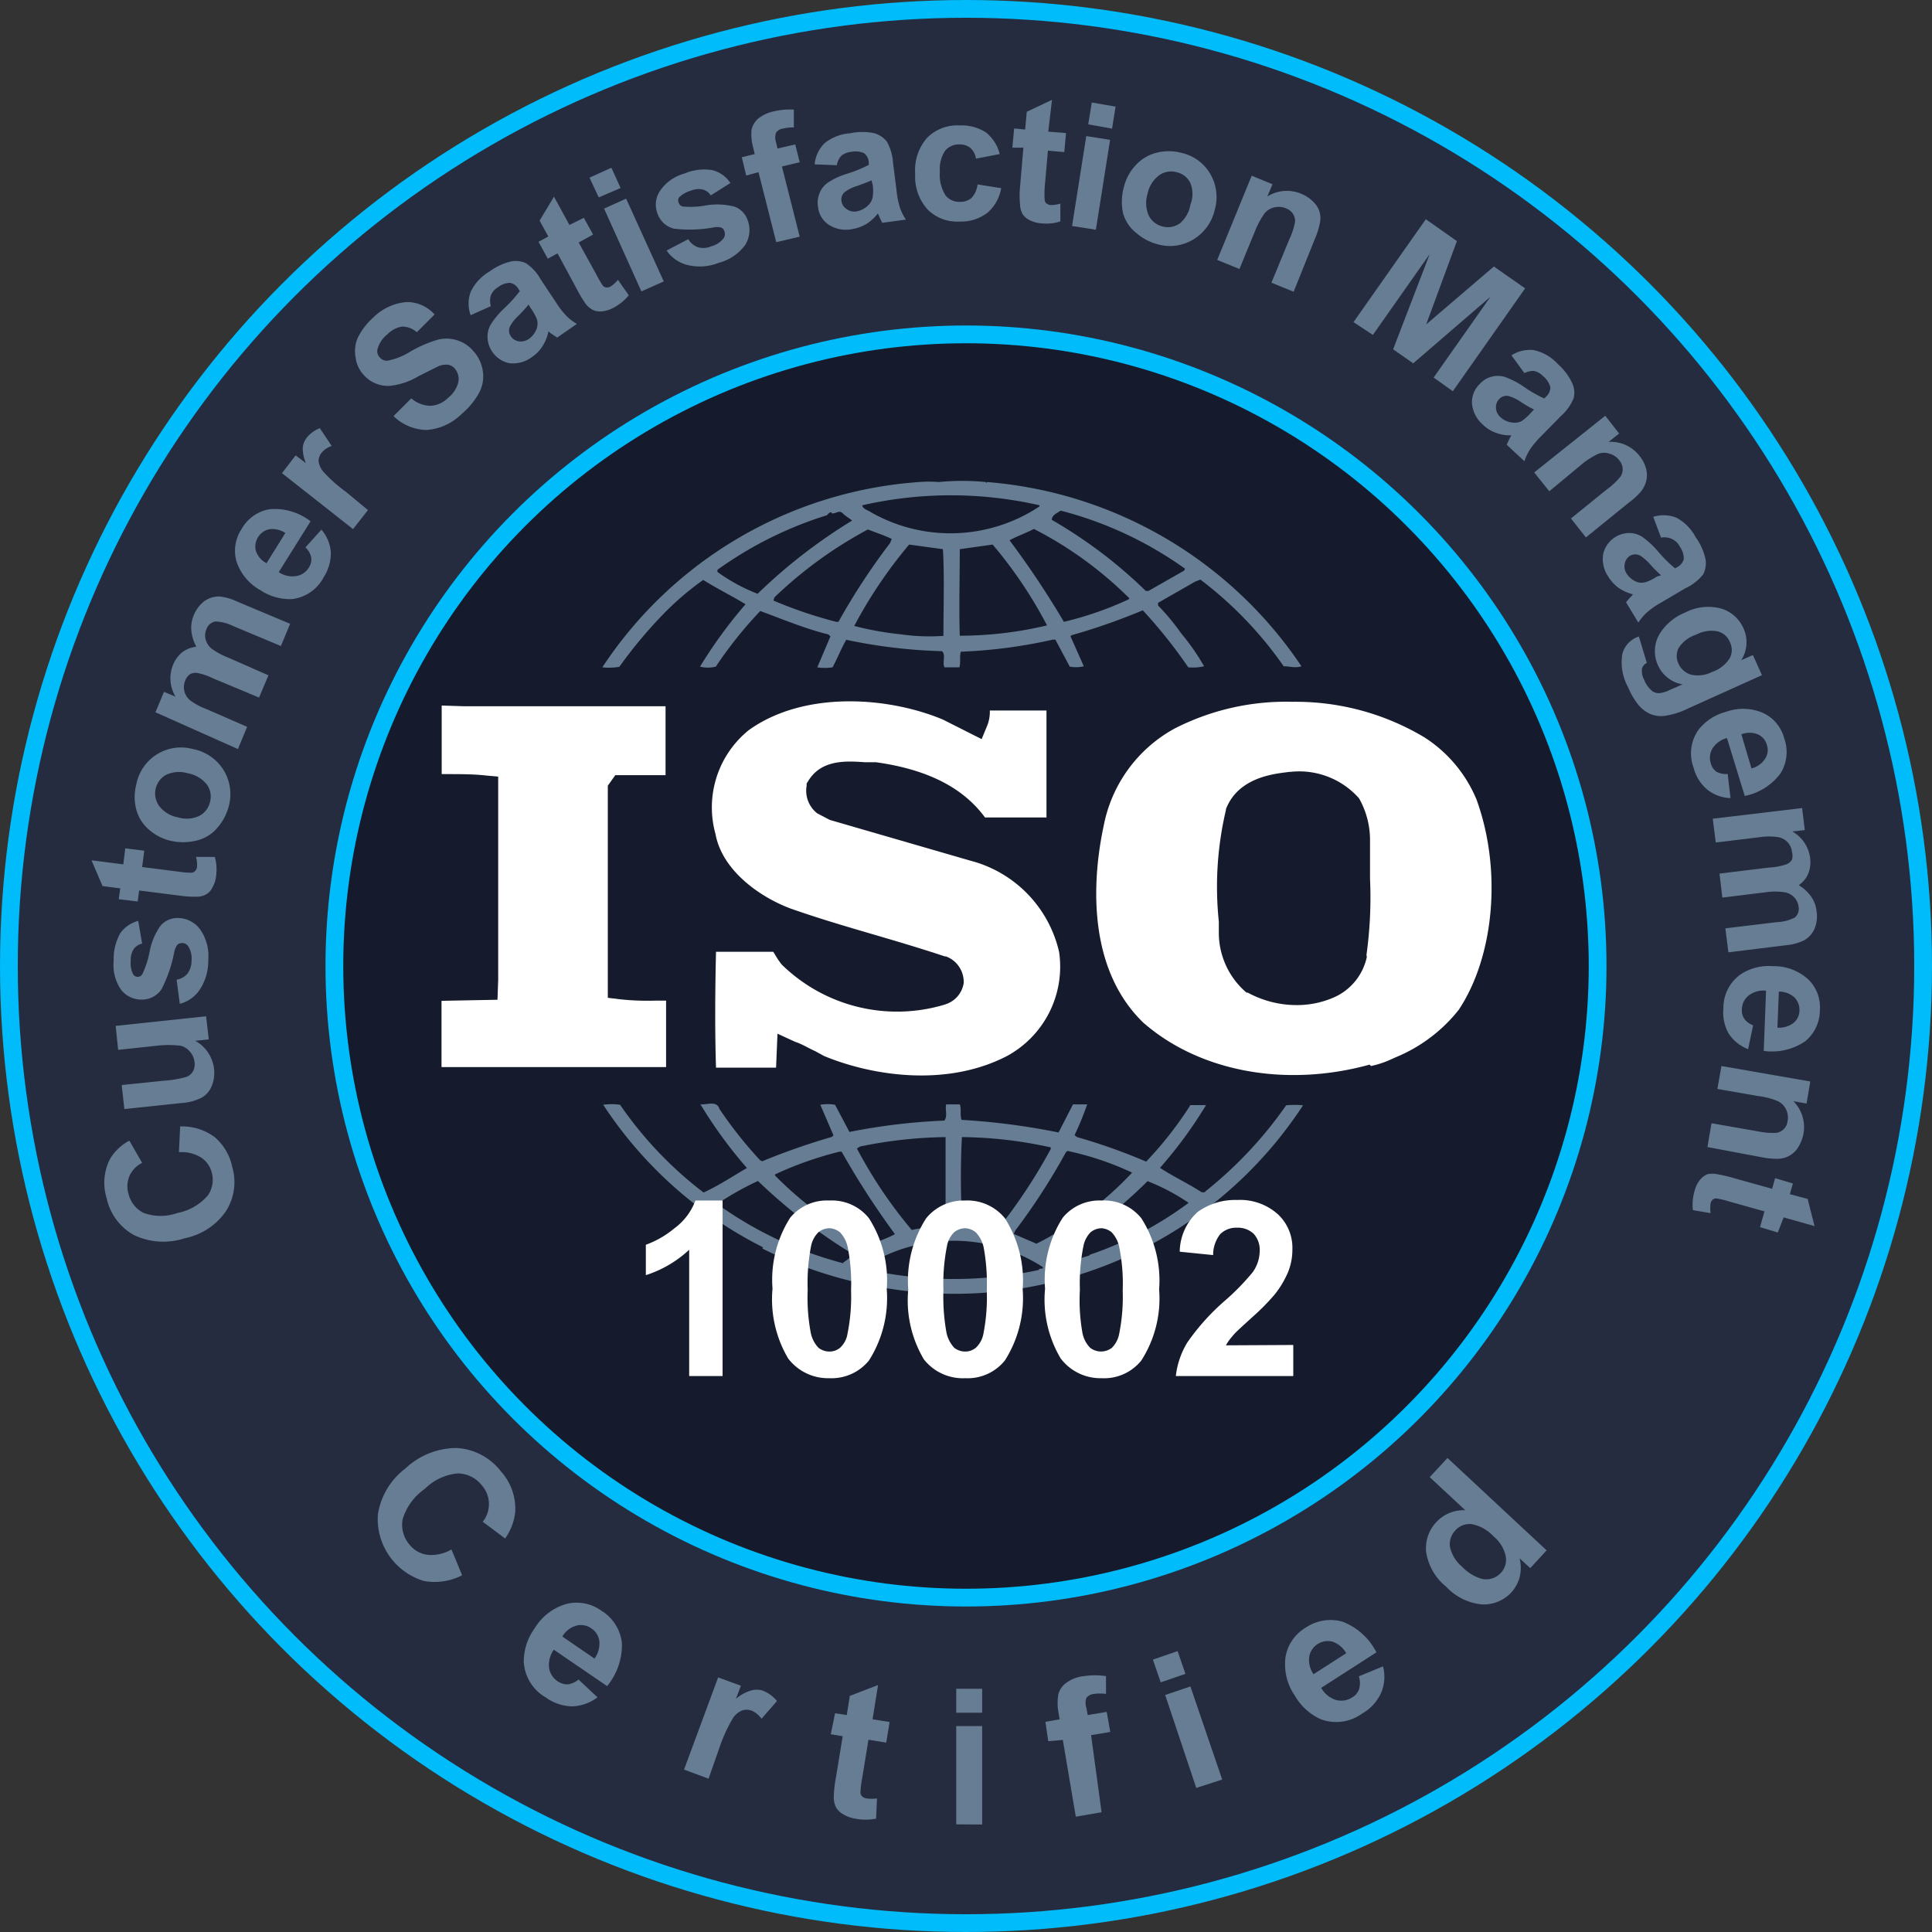 <svg xmlns="http://www.w3.org/2000/svg" viewBox="0 0 108.74 108.74"><rect x="0" y="0" width="108.74" height="108.74" fill="#333333" stroke="none"/><g id="a5c1d2ba-ac68-4123-ada3-6fdf49ea3924" data-name="Layer 2"><g id="bc6f9371-296b-4beb-8470-8c515d021843" data-name="Layer 1"><circle cx="54.37" cy="54.37" r="53.87" style="fill:#252c40;stroke:#00bcfa;stroke-miterlimit:10"></circle><circle cx="54.37" cy="54.37" r="35.55" style="fill:#151b2c;stroke:#00bcfa;stroke-miterlimit:10"></circle><path d="M72.39,62.21a22.92,22.92,0,0,1-4.54,4.84c-.06.1-.24.06-.3,0-.74-.47-1.55-.85-2.26-1.32a24.4,24.4,0,0,0,2.59-3.53H67a20.73,20.73,0,0,1-2.49,3.18A32.39,32.39,0,0,0,60.62,64l-.14-.11a16.61,16.61,0,0,0,.71-1.73h-.8l-.81,1.58a38.66,38.66,0,0,0-5.46-.71c-.1-.26,0-.64-.1-.87h-.77c-.06.35.09.61-.09.91a34.47,34.47,0,0,0-5.35.64L47,62.18a2.47,2.47,0,0,0-.83,0l.74,1.72-.09.09a37.85,37.85,0,0,0-3.92,1.37l-.12-.06a23.24,23.24,0,0,1-2.29-2.89c-.15-.5-.74-.2-1.07-.26a25.5,25.5,0,0,0,2.62,3.59c-.81.47-1.61,1-2.44,1.38a21.61,21.61,0,0,1-4.7-4.94,3.36,3.36,0,0,0-.95,0,23.26,23.26,0,0,0,8.95,8,0,0,0,0,1,0,0s.09.06,0,.09a24.44,24.44,0,0,0,7.49,2.31A23.42,23.42,0,0,0,73.34,62.21,5,5,0,0,0,72.39,62.21ZM60,64.84l.09-.06A16.73,16.73,0,0,1,63.72,66a19.35,19.35,0,0,1-3.3,2.81c-.69.4-1.37.85-2.09,1.19l-1.27-.55.09-.2A35.55,35.55,0,0,0,60,64.84ZM54.14,64a23.8,23.8,0,0,1,5,.58l0,.09a30.37,30.37,0,0,1-3,4.53A8.4,8.4,0,0,1,54.65,69l-.51-.06C54.08,67.2,54.05,65.68,54.14,64Zm-5.73.53A25.13,25.13,0,0,1,53.22,64l0,4.94c-.62.14-1.31.14-1.9.29a25.64,25.64,0,0,1-3.09-4.59Zm-4.79,1.57a20.05,20.05,0,0,1,3.63-1.28l.12,0a45.23,45.23,0,0,0,3,4.64c-.42.24-.92.38-1.34.61a20,20,0,0,1-5.41-3.91Zm3.84,5a21.34,21.34,0,0,1-7-3.27V67.7a16.42,16.42,0,0,1,2.2-1.23,30.83,30.83,0,0,0,5.35,4.12A2.44,2.44,0,0,1,47.46,71.06Zm11,.38a22.66,22.66,0,0,1-9.8-.06c-.06-.15.14-.18.23-.26a9.27,9.27,0,0,1,9.78.14C58.78,71.44,58.54,71.38,58.48,71.44Zm2.86-.82-1.4.44a3,3,0,0,1-.65-.47l.06-.09a26.63,26.63,0,0,0,5.26-4.06A11.64,11.64,0,0,1,66.9,67.7,20.13,20.13,0,0,1,61.34,70.62Z" style="fill:#667d93"></path><path d="M34.86,37.53a25.71,25.71,0,0,1,2.4-2.89,16.09,16.09,0,0,1,2.32-2c.77.49,1.64.91,2.38,1.37a26.38,26.38,0,0,0-2.56,3.51,1.78,1.78,0,0,0,.89,0,23.18,23.18,0,0,1,2.5-3.13c1.28.47,2.53,1,3.84,1.32l.11.11L46,37.56a2.76,2.76,0,0,0,.86,0c.27-.5.48-1.05.77-1.55a29.65,29.65,0,0,0,5.39.64c.23.21,0,.64.14.91H54c.08-.29,0-.62.08-.88A28.36,28.36,0,0,0,59.26,36l.14,0,.81,1.52A1.88,1.88,0,0,0,61,37.5l-.75-1.69.07-.06a35,35,0,0,0,4-1.4,27.72,27.72,0,0,1,2.56,3.21,2.79,2.79,0,0,0,.89-.06,12.34,12.34,0,0,0-1.28-1.84,12.61,12.61,0,0,0-1.31-1.58v-.15l2.08-1.19.3-.12a21.49,21.49,0,0,1,4.69,4.88c.36,0,.66.12,1,0A23.54,23.54,0,0,0,55.54,27.13l0,.06-.06-.06a13.64,13.64,0,0,0-2.64,0,6.89,6.89,0,0,0-1.1,0A23.31,23.31,0,0,0,33.9,37.56,3.44,3.44,0,0,0,34.86,37.53ZM47.19,35l-.12,0a24.56,24.56,0,0,1-3.54-1.2l.06-.18a23.67,23.67,0,0,1,5.26-3.82c.45.18.89.32,1.34.53l-.09.23A37.28,37.28,0,0,0,47.19,35Zm5.91.79a11.47,11.47,0,0,1-2.41-.09,17,17,0,0,1-2.61-.47,25.93,25.93,0,0,1,3.09-4.58l1.9.26C53.16,32.39,53.1,34.14,53.1,35.75Zm.92,0c-.05-1.55,0-3.28,0-4.88l1.85-.26a24.68,24.68,0,0,1,3.06,4.55A21.28,21.28,0,0,1,54,35.78Zm9.49-2.05A19.15,19.15,0,0,1,59.88,35a50.13,50.13,0,0,0-3.06-4.59c.41-.23.92-.4,1.37-.64a21.46,21.46,0,0,1,5.38,3.91Zm-3.81-5a21.08,21.08,0,0,1,7,3.27l-.06.11-2,1.14h-.15a26.54,26.54,0,0,0-5.29-4C59.2,29,59.49,28.88,59.7,28.74Zm-1.19-.3v.06a9.05,9.05,0,0,1-9.51.32c-.15-.11-.44-.17-.47-.38A22.41,22.41,0,0,1,58.51,28.44ZM40.38,32.07A21.49,21.49,0,0,1,46.54,29c.09-.09.14-.17.26-.17v.06c.24.05.42-.21.63,0s.38.27.53.41a30.3,30.3,0,0,0-5.32,4.12,10,10,0,0,1-2.26-1.23Z" style="fill:#667d93"></path><path d="M10.07,64.85l.07-1.45a3.1,3.1,0,0,1,1.93.59,3,3,0,0,1,1,1.68,3.05,3.05,0,0,1-.34,2.48,3.67,3.67,0,0,1-2.32,1.54,3.86,3.86,0,0,1-2.88-.18A3.13,3.13,0,0,1,6,67.43a2.92,2.92,0,0,1,.21-2.23,2.8,2.8,0,0,1,1.07-1L8,65.45a1.52,1.52,0,0,0-.71.73,1.48,1.48,0,0,0-.06,1,1.62,1.62,0,0,0,.86,1.09,2.81,2.81,0,0,0,1.9,0,3,3,0,0,0,1.72-1A1.56,1.56,0,0,0,11.92,66a1.43,1.43,0,0,0-.6-.85A2.09,2.09,0,0,0,10.07,64.85Z" style="fill:#667d93"></path><path d="M11.75,58.5l-.76.08a2.07,2.07,0,0,1,.72.66,2.14,2.14,0,0,1,.34.94,2,2,0,0,1-.13.94,1.32,1.32,0,0,1-.57.66,2.85,2.85,0,0,1-1.11.3L7,62.42l-.15-1.35,2.34-.24a6.27,6.27,0,0,0,1.31-.22.73.73,0,0,0,.36-.31.86.86,0,0,0,.09-.52,1.06,1.06,0,0,0-.26-.59,1,1,0,0,0-.51-.33,5.8,5.8,0,0,0-1.38,0l-2.15.23-.14-1.35,5.09-.54Z" style="fill:#667d93"></path><path d="M10.12,56.5l-.18-1.36a1,1,0,0,0,.61-.34,1.21,1.21,0,0,0,.23-.74,1.27,1.27,0,0,0-.18-.79.39.39,0,0,0-.35-.19.37.37,0,0,0-.26.09,1,1,0,0,0-.19.45,7.74,7.74,0,0,1-.71,2.06,1.33,1.33,0,0,1-1.17.58,1.44,1.44,0,0,1-1.11-.56,2.44,2.44,0,0,1-.41-1.64,2.9,2.9,0,0,1,.38-1.55,1.8,1.8,0,0,1,1-.68L8,53.11a.81.81,0,0,0-.47.3,1.09,1.09,0,0,0-.17.65,1.4,1.4,0,0,0,.13.77.3.3,0,0,0,.52,0,5.2,5.2,0,0,0,.41-1.26,3.67,3.67,0,0,1,.64-1.5,1.28,1.28,0,0,1,1-.4,1.57,1.57,0,0,1,1.19.62,2.6,2.6,0,0,1,.47,1.76,2.9,2.9,0,0,1-.47,1.64A1.92,1.92,0,0,1,10.12,56.5Z" style="fill:#667d93"></path><path d="M7.05,47.75l1.07.13L8,48.8l2.05.26a4.82,4.82,0,0,0,.72.06A.3.3,0,0,0,11,49a.37.37,0,0,0,.09-.22,1.5,1.5,0,0,0-.06-.55h1.06a2.6,2.6,0,0,1,.07,1.09,1.61,1.61,0,0,1-.21.64.83.83,0,0,1-.37.39,1.05,1.05,0,0,1-.54.12,6.22,6.22,0,0,1-1-.07l-2.21-.28-.08.62-1.07-.13L6.77,50l-1-.13-.62-1.45,1.79.23Z" style="fill:#667d93"></path><path d="M9.59,47.32a2.76,2.76,0,0,1-1.2-.62,2.23,2.23,0,0,1-.72-1.14,2.76,2.76,0,0,1,0-1.4,2.56,2.56,0,0,1,3.19-2,2.61,2.61,0,0,1,1.71,1.16,2.58,2.58,0,0,1,.32,2,3,3,0,0,1-.62,1.23,2.2,2.2,0,0,1-1.13.74A3.18,3.18,0,0,1,9.59,47.32ZM10,46a1.7,1.7,0,0,0,1.22-.08,1.18,1.18,0,0,0,.6-.78,1.15,1.15,0,0,0-.19-1,1.78,1.78,0,0,0-1.07-.62,1.72,1.72,0,0,0-1.21.09,1.2,1.2,0,0,0-.4,1.74A1.7,1.7,0,0,0,10,46Z" style="fill:#667d93"></path><path d="M8.75,40.09l.48-1.15.65.27a2,2,0,0,1-.14-1.79,1.75,1.75,0,0,1,.52-.71,1.59,1.59,0,0,1,.79-.31,2.38,2.38,0,0,1-.28-.91,1.79,1.79,0,0,1,.13-.85,1.94,1.94,0,0,1,.58-.79,1.44,1.44,0,0,1,.85-.28,3,3,0,0,1,1,.28l3,1.26-.52,1.25-2.7-1.13a2.42,2.42,0,0,0-1-.25.66.66,0,0,0-.49.43.88.88,0,0,0-.05.56,1,1,0,0,0,.33.53,4,4,0,0,0,.94.51l2.27,1-.53,1.25-2.59-1.08a3.48,3.48,0,0,0-.92-.31.65.65,0,0,0-.38.08.79.79,0,0,0-.26.34,1,1,0,0,0-.06.59,1,1,0,0,0,.31.52,3.58,3.58,0,0,0,.94.51l2.29,1-.52,1.25Z" style="fill:#667d93"></path><path d="M17.19,30.81l.9-1a2.17,2.17,0,0,1,.53,1.29,2.48,2.48,0,0,1-.41,1.4,2.3,2.3,0,0,1-1.79,1.22,3,3,0,0,1-1.76-.5,2.88,2.88,0,0,1-1.35-1.62,2.2,2.2,0,0,1,.28-1.81,2.23,2.23,0,0,1,1.59-1.13,3.3,3.3,0,0,1,2.3.68L15.69,32.2a1.35,1.35,0,0,0,1,.22,1,1,0,0,0,.7-.49.84.84,0,0,0,.13-.54A1.05,1.05,0,0,0,17.19,30.81ZM16.06,30a1.31,1.31,0,0,0-.92-.21A1,1,0,0,0,14.4,31a1.22,1.22,0,0,0,.6.7Z" style="fill:#667d93"></path><path d="M20.71,28.71l-.84,1.07-4-3.15.77-1,.58.44a2.14,2.14,0,0,1-.18-.87,1.08,1.08,0,0,1,.23-.57A1.73,1.73,0,0,1,18,24.1l.67,1a1.25,1.25,0,0,0-.56.37.76.76,0,0,0-.18.48,1.14,1.14,0,0,0,.26.59,8.13,8.13,0,0,0,1.29,1.15Z" style="fill:#667d93"></path><path d="M22.15,23.42l1-1a1.68,1.68,0,0,0,1.06.42,1.48,1.48,0,0,0,1-.44,1.62,1.62,0,0,0,.59-.91.89.89,0,0,0-.2-.74.6.6,0,0,0-.39-.22,1.08,1.08,0,0,0-.59.11l-1.06.53a3.85,3.85,0,0,1-1.67.55,1.82,1.82,0,0,1-1.43-.63,1.71,1.71,0,0,1-.44-.95A1.9,1.9,0,0,1,20.14,19,3.84,3.84,0,0,1,21,17.88,3,3,0,0,1,22.9,17a2.09,2.09,0,0,1,1.56.7l-1,1a1.24,1.24,0,0,0-.82-.32,1.48,1.48,0,0,0-.83.43,1.6,1.6,0,0,0-.56.83.49.49,0,0,0,.13.48.5.5,0,0,0,.44.18,3.78,3.78,0,0,0,1.29-.52,7.11,7.11,0,0,1,1.49-.65,2,2,0,0,1,1.06,0,2,2,0,0,1,1,.65,2.09,2.09,0,0,1,.51,1.08,1.94,1.94,0,0,1-.19,1.22,4.11,4.11,0,0,1-1,1.22A3.1,3.1,0,0,1,24,24.2,2.72,2.72,0,0,1,22.15,23.42Z" style="fill:#667d93"></path><path d="M27.63,17.23l-1.14.51a1.91,1.91,0,0,1,0-1.31,2.62,2.62,0,0,1,1.05-1.14,3.38,3.38,0,0,1,1.24-.58,1.39,1.39,0,0,1,.83.11,2.63,2.63,0,0,1,.82.9L31.28,17a4.65,4.65,0,0,0,.61.79,2.75,2.75,0,0,0,.58.44L31.36,19,31,18.76l-.13-.11a2.43,2.43,0,0,1-.34.84,2,2,0,0,1-.6.61,1.75,1.75,0,0,1-1.27.34A1.54,1.54,0,0,1,27.44,19a1.36,1.36,0,0,1,.19-.75,4.64,4.64,0,0,1,.72-.87,7.73,7.73,0,0,0,.91-1l-.08-.11a.67.67,0,0,0-.47-.35,1.14,1.14,0,0,0-.7.26.9.9,0,0,0-.38.44A1,1,0,0,0,27.63,17.23Zm2.12-.09q-.16.21-.57.63a2.21,2.21,0,0,0-.48.61.54.54,0,0,0,.05.54.64.64,0,0,0,.45.29.77.77,0,0,0,.56-.13,1.23,1.23,0,0,0,.45-.59.87.87,0,0,0,0-.55,3,3,0,0,0-.33-.58Z" style="fill:#667d93"></path><path d="M32.86,12.26l.52.94-.81.45,1,1.81a5.64,5.64,0,0,0,.37.63.31.31,0,0,0,.19.09.39.39,0,0,0,.23-.05,1.86,1.86,0,0,0,.42-.38l.61.87a2.75,2.75,0,0,1-.84.69,1.66,1.66,0,0,1-.64.21,1,1,0,0,1-.53-.07,1.2,1.2,0,0,1-.43-.37,6.73,6.73,0,0,1-.49-.82l-1.08-2-.55.3-.52-.95.55-.3-.49-.89.81-1.35.87,1.59Z" style="fill:#667d93"></path><path d="M33.7,11.11,33.18,10l1.23-.56.52,1.14Zm2.4,5.29L34,11.74l1.24-.56,2.12,4.66Z" style="fill:#667d93"></path><path d="M37.52,14.1l1.22-.64a1,1,0,0,0,.53.45,1.1,1.1,0,0,0,.77-.05,1.28,1.28,0,0,0,.68-.44.41.41,0,0,0,.05-.4.33.33,0,0,0-.17-.21,1,1,0,0,0-.49,0,7.45,7.45,0,0,1-2.18.06A1.31,1.31,0,0,1,37,12a1.38,1.38,0,0,1,.13-1.23,2.42,2.42,0,0,1,1.39-1,2.79,2.79,0,0,1,1.59-.19,1.73,1.73,0,0,1,1,.72L40,11a.72.72,0,0,0-.44-.33,1.08,1.08,0,0,0-.67.06,1.59,1.59,0,0,0-.68.39.32.32,0,0,0,0,.31.29.29,0,0,0,.21.19,4.58,4.58,0,0,0,1.32-.06,3.82,3.82,0,0,1,1.63.08,1.24,1.24,0,0,1,.73.81,1.57,1.57,0,0,1-.16,1.34,2.67,2.67,0,0,1-1.48,1,2.87,2.87,0,0,1-1.7.14A2,2,0,0,1,37.52,14.1Z" style="fill:#667d93"></path><path d="M41.75,8.85l.73-.18-.09-.37a2.83,2.83,0,0,1-.09-1,1.16,1.16,0,0,1,.37-.62,2.08,2.08,0,0,1,.87-.41,3.94,3.94,0,0,1,1.14-.1l0,1a2.45,2.45,0,0,0-.62.07.53.53,0,0,0-.38.23.8.8,0,0,0,0,.54l.08.35,1-.23.25,1-1,.24,1,3.95-1.32.31-1-3.94L42,9.88Z" style="fill:#667d93"></path><path d="M47.1,9.3l-1.25-.05a1.93,1.93,0,0,1,.56-1.19,2.6,2.6,0,0,1,1.44-.56,3.31,3.31,0,0,1,1.37,0,1.42,1.42,0,0,1,.69.46,2.74,2.74,0,0,1,.35,1.18l.2,1.57a4.67,4.67,0,0,0,.2,1,2.66,2.66,0,0,0,.33.65l-1.33.18a3.25,3.25,0,0,1-.18-.37,1.28,1.28,0,0,1-.07-.16,2.4,2.4,0,0,1-.67.61,2.3,2.3,0,0,1-.81.28,1.77,1.77,0,0,1-1.3-.26,1.38,1.38,0,0,1-.59-1,1.44,1.44,0,0,1,.1-.8,1.3,1.3,0,0,1,.5-.59,4.06,4.06,0,0,1,1-.46,7.6,7.6,0,0,0,1.26-.51l0-.13a.7.7,0,0,0-.27-.53,1.22,1.22,0,0,0-.74-.07,1,1,0,0,0-.54.22A1,1,0,0,0,47.1,9.3Zm1.95.85c-.17.08-.43.18-.79.31a2.22,2.22,0,0,0-.7.34.53.53,0,0,0-.2.5.63.63,0,0,0,.28.46.72.72,0,0,0,.56.14,1.24,1.24,0,0,0,.66-.34.82.82,0,0,0,.26-.49,2.42,2.42,0,0,0,0-.66Z" style="fill:#667d93"></path><path d="M56.27,8.67l-1.34.26a1,1,0,0,0-.31-.6.91.91,0,0,0-.62-.2,1,1,0,0,0-.81.36,1.87,1.87,0,0,0-.29,1.17A2.16,2.16,0,0,0,53.22,11a1,1,0,0,0,.83.36.93.93,0,0,0,.63-.22,1.32,1.32,0,0,0,.34-.76l1.33.21a2.33,2.33,0,0,1-.78,1.39,2.45,2.45,0,0,1-1.57.49,2.33,2.33,0,0,1-1.8-.69,2.76,2.76,0,0,1-.69-2,2.77,2.77,0,0,1,.65-2A2.38,2.38,0,0,1,54,7.06a2.55,2.55,0,0,1,1.49.39A2.28,2.28,0,0,1,56.27,8.67Z" style="fill:#667d93"></path><path d="M60,7.49l-.1,1.07-.92-.08-.18,2.06a5,5,0,0,0,0,.73.27.27,0,0,0,.1.18.43.43,0,0,0,.23.09,1.93,1.93,0,0,0,.55-.08l0,1a2.52,2.52,0,0,1-1.08.11,1.69,1.69,0,0,1-.65-.18,1,1,0,0,1-.4-.35,1.2,1.2,0,0,1-.14-.55,5,5,0,0,1,0-.95l.19-2.23-.62,0,.1-1.08.62.06.09-1,1.42-.67L59,7.41Z" style="fill:#667d93"></path><path d="M60.34,12.72l.8-5.06,1.34.21-.8,5.06ZM61.25,7l.2-1.23L62.79,6l-.2,1.24Z" style="fill:#667d93"></path><path d="M63.27,10.48a2.7,2.7,0,0,1,.65-1.18,2.37,2.37,0,0,1,1.16-.7,2.78,2.78,0,0,1,1.4,0,2.5,2.5,0,0,1,1.65,1.21,2.58,2.58,0,0,1,.24,2,2.63,2.63,0,0,1-1.21,1.67,2.53,2.53,0,0,1-2,.27,3,3,0,0,1-1.22-.65A2.14,2.14,0,0,1,63.21,12,3.1,3.1,0,0,1,63.27,10.48Zm1.32.42a1.77,1.77,0,0,0,.06,1.22,1.18,1.18,0,0,0,.76.62,1.16,1.16,0,0,0,1-.17A1.76,1.76,0,0,0,67,11.52,1.64,1.64,0,0,0,67,10.31a1.1,1.1,0,0,0-.75-.61,1.15,1.15,0,0,0-1,.16A1.72,1.72,0,0,0,64.59,10.9Z" style="fill:#667d93"></path><path d="M72.81,16.42l-1.25-.51,1-2.42a4.19,4.19,0,0,0,.33-1,.74.74,0,0,0-.12-.46.78.78,0,0,0-.38-.3,1.08,1.08,0,0,0-.66-.06,1,1,0,0,0-.55.33,4.73,4.73,0,0,0-.54,1l-.88,2.14-1.25-.51,1.94-4.74,1.17.48-.29.69a2.06,2.06,0,0,1,1.89-.16,2,2,0,0,1,.7.46,1.32,1.32,0,0,1,.36.6,1.3,1.3,0,0,1,0,.62,4.05,4.05,0,0,1-.28.88Z" style="fill:#667d93"></path><path d="M76.18,18.13l4.07-5.79L82,13.57l-1.73,4.69L84.08,15l1.76,1.23-4.07,5.79-1.08-.77,3.2-4.55-4.35,3.75-1.13-.79,2.06-5.36-3.2,4.55Z" style="fill:#667d93"></path><path d="M85.8,21l-.73-1a1.89,1.89,0,0,1,1.28-.29,2.58,2.58,0,0,1,1.33.78,3.25,3.25,0,0,1,.82,1.1,1.25,1.25,0,0,1,.07.82,2.68,2.68,0,0,1-.71,1l-1.11,1.13a5.09,5.09,0,0,0-.64.76,3.12,3.12,0,0,0-.31.66l-1-.93.18-.38a1.2,1.2,0,0,0,.08-.15,2.17,2.17,0,0,1-.89-.15,2,2,0,0,1-.72-.46,1.76,1.76,0,0,1-.6-1.18,1.4,1.4,0,0,1,.43-1.09,1.35,1.35,0,0,1,1.46-.39,4.6,4.6,0,0,1,1,.52,7.36,7.36,0,0,0,1.18.68l.09-.1a.71.71,0,0,0,.25-.53,1.18,1.18,0,0,0-.41-.63,1,1,0,0,0-.51-.29A1.06,1.06,0,0,0,85.8,21Zm.54,2.05a7,7,0,0,1-.73-.42,2.43,2.43,0,0,0-.7-.34.56.56,0,0,0-.52.16.64.64,0,0,0-.19.5.72.72,0,0,0,.24.52,1.13,1.13,0,0,0,.67.31.84.84,0,0,0,.55-.09,3,3,0,0,0,.49-.44Z" style="fill:#667d93"></path><path d="M89.26,30.25l-.84-1.07,2-1.62a3.9,3.9,0,0,0,.79-.74.75.75,0,0,0,.12-.45.8.8,0,0,0-.19-.46,1,1,0,0,0-.54-.37.94.94,0,0,0-.64,0,4.36,4.36,0,0,0-1,.65L87.2,27.65l-.85-1.06,4-3.19.78,1-.59.47a2.05,2.05,0,0,1,1.73.78,1.94,1.94,0,0,1,.38.74,1.41,1.41,0,0,1,0,.7,1.55,1.55,0,0,1-.28.56,3.85,3.85,0,0,1-.67.62Z" style="fill:#667d93"></path><path d="M93.49,30.26l-.44-1.17a1.94,1.94,0,0,1,1.31.05,2.64,2.64,0,0,1,1.08,1.1A3.26,3.26,0,0,1,96,31.51a1.41,1.41,0,0,1-.14.82,2.82,2.82,0,0,1-1,.78l-1.36.8a4.92,4.92,0,0,0-.82.57,3.39,3.39,0,0,0-.47.56l-.69-1.14a3,3,0,0,1,.28-.32.83.83,0,0,0,.11-.13,2.45,2.45,0,0,1-.82-.37,2.23,2.23,0,0,1-.58-.64,1.74,1.74,0,0,1-.27-1.29A1.52,1.52,0,0,1,91.7,30a1.35,1.35,0,0,1,.75.23,4.8,4.8,0,0,1,.83.76,7.58,7.58,0,0,0,1,1l.12-.07a.73.73,0,0,0,.37-.45,1.15,1.15,0,0,0-.23-.71.89.89,0,0,0-.41-.41A1,1,0,0,0,93.49,30.26Zm0,2.12a8.23,8.23,0,0,1-.6-.6,2.59,2.59,0,0,0-.58-.51.59.59,0,0,0-.55,0,.67.67,0,0,0-.31.44.74.74,0,0,0,.1.57,1.21,1.21,0,0,0,.57.47.81.81,0,0,0,.55,0,2.65,2.65,0,0,0,.59-.3Z" style="fill:#667d93"></path><path d="M92.24,35.82l.45,1.49a.51.51,0,0,0-.27.31,1,1,0,0,0,.11.62,1.56,1.56,0,0,0,.47.66.63.63,0,0,0,.42.11,1.8,1.8,0,0,0,.59-.19l.69-.3a1.86,1.86,0,0,1-1.38-1.07,1.89,1.89,0,0,1,.14-1.85,3,3,0,0,1,1.38-1.12,2.8,2.8,0,0,1,2.06-.22,2,2,0,0,1,1.24,1.13A1.87,1.87,0,0,1,98,37.16l.66-.29L99.17,38,95,39.88a4.32,4.32,0,0,1-1.3.41,1.62,1.62,0,0,1-.81-.1,1.86,1.86,0,0,1-.66-.5,4,4,0,0,1-.59-1,2.9,2.9,0,0,1-.33-1.87,1.39,1.39,0,0,1,.81-.95Zm3.23-.1a1.82,1.82,0,0,0-1,.77,1,1,0,0,0,0,.86,1.11,1.11,0,0,0,.7.62,1.74,1.74,0,0,0,1.19-.15,1.88,1.88,0,0,0,1-.78,1,1,0,0,0,0-.91,1,1,0,0,0-.67-.59A1.79,1.79,0,0,0,95.47,35.72Z" style="fill:#667d93"></path><path d="M97.24,43.56l.16,1.36a2.2,2.2,0,0,1-1.31-.48,2.36,2.36,0,0,1-.77-1.24,2.28,2.28,0,0,1,.29-2.14,2.9,2.9,0,0,1,1.55-1,2.82,2.82,0,0,1,2.1.08,2.17,2.17,0,0,1,1.16,1.41,2.27,2.27,0,0,1-.22,2,3.34,3.34,0,0,1-2,1.25l-1-3.26a1.36,1.36,0,0,0-.81.58,1,1,0,0,0-.1.84.83.83,0,0,0,.31.47A1.09,1.09,0,0,0,97.24,43.56Zm1.34-.31a1.28,1.28,0,0,0,.77-.55.89.89,0,0,0,.1-.76.91.91,0,0,0-.52-.61,1.25,1.25,0,0,0-.92,0Z" style="fill:#667d93"></path><path d="M101.43,45.48l.15,1.24-.7.08a2,2,0,0,1,1,1.49,1.78,1.78,0,0,1-.1.87,1.47,1.47,0,0,1-.54.66,2.32,2.32,0,0,1,.7.65,1.66,1.66,0,0,1,.3.8,1.83,1.83,0,0,1-.11,1,1.37,1.37,0,0,1-.6.66,2.86,2.86,0,0,1-1,.27l-3.25.4-.17-1.35,2.91-.35a2.35,2.35,0,0,0,1-.26.64.64,0,0,0,.21-.61.92.92,0,0,0-.23-.51,1,1,0,0,0-.55-.3,3.53,3.53,0,0,0-1.07,0l-2.44.3-.16-1.35,2.78-.34a3.52,3.52,0,0,0,1-.19.6.6,0,0,0,.3-.26.79.79,0,0,0,0-.42.94.94,0,0,0-.23-.54,1,1,0,0,0-.53-.3,3.46,3.46,0,0,0-1.06,0l-2.47.3-.17-1.34Z" style="fill:#667d93"></path><path d="M98.67,57.71l-.28,1.34a2.28,2.28,0,0,1-1.09-.87A2.38,2.38,0,0,1,97,56.76a2.3,2.3,0,0,1,1-1.94,2.88,2.88,0,0,1,1.78-.44,2.85,2.85,0,0,1,2,.75,2.18,2.18,0,0,1,.65,1.71,2.27,2.27,0,0,1-.83,1.77,3.34,3.34,0,0,1-2.33.54l.13-3.39a1.35,1.35,0,0,0-1,.29,1,1,0,0,0-.36.76.83.83,0,0,0,.15.55A1.1,1.1,0,0,0,98.67,57.71Zm1.37.13a1.34,1.34,0,0,0,.91-.27.91.91,0,0,0,.33-.69,1,1,0,0,0-.29-.75,1.31,1.31,0,0,0-.87-.32Z" style="fill:#667d93"></path><path d="M96.1,64.56l.23-1.34,2.58.45a4.05,4.05,0,0,0,1.07.09.76.76,0,0,0,.42-.21.79.79,0,0,0,.21-.44,1.07,1.07,0,0,0-.08-.66,1,1,0,0,0-.44-.46,4,4,0,0,0-1.14-.3l-2.29-.4L96.89,60l5,.87-.21,1.24-.74-.13a2.08,2.08,0,0,1,.57,1.81,2.22,2.22,0,0,1-.3.78,1.33,1.33,0,0,1-.5.48,1.43,1.43,0,0,1-.61.17,4.22,4.22,0,0,1-.91-.08Z" style="fill:#667d93"></path><path d="M100.06,69.37l-1-.3.25-.89-2-.56a5.16,5.16,0,0,0-.71-.17.31.31,0,0,0-.2.07.37.37,0,0,0-.12.2,1.8,1.8,0,0,0,0,.56l-1-.17a2.78,2.78,0,0,1,.1-1.09,1.68,1.68,0,0,1,.29-.6,1.06,1.06,0,0,1,.43-.33,1.39,1.39,0,0,1,.56,0,7.53,7.53,0,0,1,.93.22l2.15.6.17-.6,1,.3-.17.6,1,.27.39,1.53-1.74-.49Z" style="fill:#667d93"></path><path d="M77.16,60a5.32,5.32,0,0,0,1.19-.4l.2-.09a8.79,8.79,0,0,0,3.55-2.67c2-3,2.45-7.87,1-11.85a7.63,7.63,0,0,0-2.93-3.49,14.11,14.11,0,0,0-7.43-2A13.76,13.76,0,0,0,66.12,41a7.94,7.94,0,0,0-4,5.48c-.48,2.22-1.23,7.72,2.22,11.07,3.15,2.76,8,3.68,12.75,2.37Zm-.23-6.14A3.22,3.22,0,0,1,75,56.17a5.17,5.17,0,0,1-2,.4,5.76,5.76,0,0,1-2.77-.7l-.07,0a4.43,4.43,0,0,1-1.56-3.45V52.3l0-.43a18.8,18.8,0,0,1,.4-6.28l0-.05c.73-1.88,2.9-2,3.61-2.1h.06a4.49,4.49,0,0,1,3.82,1.49l0,0a4.75,4.75,0,0,1,.62,2.35c0,.17,0,.34,0,.5v.09c0,.51,0,1,0,1.59a23.47,23.47,0,0,1-.2,4.29Z" style="fill:#fff"></path><path d="M24.86,39.71c0,1.25,0,2.6,0,3.86h.36c.7,0,1.42,0,2.15.08l.67.06V55.15L28,56.27l-3.15.06c0,1.26,0,2.49,0,3.73H37.49V56.32h-.63a14.59,14.59,0,0,1-2-.08l-.65-.08,0-11.94.42-.59,2.83,0c0-1.2,0-2.62,0-3.88l-11.37,0Z" style="fill:#fff"></path><path d="M45.88,59.16l.51.28c2.77,1.14,6.92,1.74,10.28,0a5.72,5.72,0,0,0,2.94-5.86,6.9,6.9,0,0,0-5-5.14l-7.9-2.29L46,45.78a1.61,1.61,0,0,1-.6-1.55l0-.13.07-.11c.74-1.26,2.16-1.16,3.2-1.09l.53,0h.09c2.89.4,4.91,1.42,6.15,3.11h.63c.93,0,1.89,0,2.83,0,0-1.58,0-3.06,0-4.61,0-.46,0-.93,0-1.41-1.13,0-2.24,0-3.19,0a2.06,2.06,0,0,1-.15.86l-.31.75L53.07,40.5c-3.08-1.29-7.8-1.64-10.92.59a5.59,5.59,0,0,0-1.88,5.85c.38,2.07,2.51,3.55,4.21,4.19,1.5.53,3.09,1,4.63,1.45,1.33.39,2.72.8,4.07,1.25l.06,0a1.53,1.53,0,0,1,1,1.5,1.49,1.49,0,0,1-.9,1.15l-.16.06A9.28,9.28,0,0,1,44,54.29l0,0a4.53,4.53,0,0,1-.39-.58l-.09-.14-3.22,0c-.06,2.5-.06,4.69,0,6.52l3.38,0,.08-1.91,1,.46C45.14,58.76,45.51,59,45.88,59.16Z" style="fill:#fff"></path><path d="M40.67,77.45H38.79V70.34a6.43,6.43,0,0,1-2.44,1.43V70.06a5.37,5.37,0,0,0,1.6-.92,3.42,3.42,0,0,0,1.19-1.57h1.53Z" style="fill:#fff"></path><path d="M46.68,67.57a2.67,2.67,0,0,1,2.23,1,6.52,6.52,0,0,1,1,4,6.54,6.54,0,0,1-1,4,2.71,2.71,0,0,1-2.23,1,2.82,2.82,0,0,1-2.32-1.11,6.55,6.55,0,0,1-.88-3.93,6.5,6.5,0,0,1,1-4A2.68,2.68,0,0,1,46.68,67.57Zm0,1.56a1,1,0,0,0-.61.22,1.5,1.5,0,0,0-.42.78,10.89,10.89,0,0,0-.19,2.47A10.64,10.64,0,0,0,45.63,75a1.7,1.7,0,0,0,.44.86,1,1,0,0,0,.61.21.92.92,0,0,0,.61-.22,1.36,1.36,0,0,0,.41-.78,10.54,10.54,0,0,0,.2-2.45,10.35,10.35,0,0,0-.18-2.38,1.75,1.75,0,0,0-.43-.87A1,1,0,0,0,46.68,69.13Z" style="fill:#fff"></path><path d="M54.32,67.57a2.71,2.71,0,0,1,2.24,1,6.52,6.52,0,0,1,1,4,6.54,6.54,0,0,1-1,4,2.69,2.69,0,0,1-2.23,1A2.79,2.79,0,0,1,52,76.51a6.48,6.48,0,0,1-.88-3.93,6.51,6.51,0,0,1,1-4A2.71,2.71,0,0,1,54.32,67.57Zm0,1.56a1,1,0,0,0-.61.22,1.43,1.43,0,0,0-.41.78,10.74,10.74,0,0,0-.2,2.47A11.3,11.3,0,0,0,53.27,75a1.79,1.79,0,0,0,.44.86,1,1,0,0,0,.61.21.92.92,0,0,0,.61-.22,1.43,1.43,0,0,0,.42-.78,10.68,10.68,0,0,0,.19-2.45,11.17,11.17,0,0,0-.17-2.38,1.75,1.75,0,0,0-.44-.87A1,1,0,0,0,54.32,69.13Z" style="fill:#fff"></path><path d="M62,67.57a2.69,2.69,0,0,1,2.24,1,6.52,6.52,0,0,1,1,4,6.47,6.47,0,0,1-1,4,2.68,2.68,0,0,1-2.23,1,2.81,2.81,0,0,1-2.31-1.11,6.48,6.48,0,0,1-.88-3.93,6.44,6.44,0,0,1,1-4A2.67,2.67,0,0,1,62,67.57Zm0,1.56a1,1,0,0,0-.61.22,1.5,1.5,0,0,0-.41.78,10.74,10.74,0,0,0-.2,2.47A10.47,10.47,0,0,0,60.92,75a1.63,1.63,0,0,0,.44.86,1,1,0,0,0,1.22,0,1.49,1.49,0,0,0,.41-.78,10.54,10.54,0,0,0,.2-2.45A10.35,10.35,0,0,0,63,70.22a1.67,1.67,0,0,0-.44-.87A1,1,0,0,0,62,69.13Z" style="fill:#fff"></path><path d="M72.79,75.7v1.75H66.18a4.62,4.62,0,0,1,.64-1.88,12.59,12.59,0,0,1,2.12-2.36,13.4,13.4,0,0,0,1.57-1.61,2.09,2.09,0,0,0,.39-1.16,1.35,1.35,0,0,0-.34-1,1.3,1.3,0,0,0-.94-.34,1.27,1.27,0,0,0-.94.36,1.87,1.87,0,0,0-.4,1.18l-1.88-.19a3.06,3.06,0,0,1,1-2.23,3.58,3.58,0,0,1,2.22-.68,3.19,3.19,0,0,1,2.29.79,2.58,2.58,0,0,1,.83,2,3.36,3.36,0,0,1-.24,1.26,5.34,5.34,0,0,1-.75,1.26,12.37,12.37,0,0,1-1.24,1.26c-.59.54-1,.9-1.13,1.08a2.78,2.78,0,0,0-.38.53Z" style="fill:#fff"></path><path d="M25.41,87.21l.6,1.45a3.34,3.34,0,0,1-2.16.32,3.64,3.64,0,0,1-2.58-3.75,4,4,0,0,1,1.55-2.58,4.2,4.2,0,0,1,2.9-1.15,3.38,3.38,0,0,1,2.47,1.31A3.15,3.15,0,0,1,29,85.08a3.12,3.12,0,0,1-.57,1.51l-1.26-.94a1.59,1.59,0,0,0-.06-2.06,1.73,1.73,0,0,0-1.35-.66,3,3,0,0,0-1.85.87,3.2,3.2,0,0,0-1.25,1.72,1.71,1.71,0,0,0,.4,1.43,1.54,1.54,0,0,0,1,.56A2.26,2.26,0,0,0,25.41,87.21Z" style="fill:#667d93"></path><path d="M32.56,94.53l1.07,1a2.49,2.49,0,0,1-1.42.51,2.63,2.63,0,0,1-1.49-.5,2.47,2.47,0,0,1-1.24-2,3.18,3.18,0,0,1,.61-1.89,3.07,3.07,0,0,1,1.81-1.38,2.38,2.38,0,0,1,1.94.38A2.45,2.45,0,0,1,35,92.45a3.61,3.61,0,0,1-.83,2.45l-3-2.05a1.49,1.49,0,0,0-.27,1,1.1,1.1,0,0,0,.49.78.94.94,0,0,0,.59.17A1.21,1.21,0,0,0,32.56,94.53Zm.9-1.18a1.42,1.42,0,0,0,.27-1,1,1,0,0,0-.45-.7,1,1,0,0,0-.85-.15,1.33,1.33,0,0,0-.78.61Z" style="fill:#667d93"></path><path d="M39.88,100.11,38.5,99.6l1.92-5.19,1.28.47-.28.74a2.23,2.23,0,0,1,.85-.47,1.12,1.12,0,0,1,.65,0,1.93,1.93,0,0,1,.81.59l-.87,1a1.25,1.25,0,0,0-.56-.46.8.8,0,0,0-.55,0,1.14,1.14,0,0,0-.52.46,8.82,8.82,0,0,0-.76,1.69Z" style="fill:#667d93"></path><path d="M50.07,96.92l-.19,1.16-1-.16-.36,2.2a5,5,0,0,0-.09.78.3.3,0,0,0,.1.21.41.41,0,0,0,.23.11,2,2,0,0,0,.6,0l-.05,1.14a3.08,3.08,0,0,1-1.18,0,2,2,0,0,1-.68-.25,1.07,1.07,0,0,1-.41-.41,1.31,1.31,0,0,1-.11-.6,6.2,6.2,0,0,1,.11-1l.39-2.38-.67-.11L47,96.43l.66.1.17-1.08,1.59-.61-.31,1.93Z" style="fill:#667d93"></path><path d="M53.82,96.4V95.05h1.46v1.35Zm0,6.28,0-5.53h1.46l0,5.54Z" style="fill:#667d93"></path><path d="M58.84,96.91l.8-.14-.07-.41a2.87,2.87,0,0,1,0-1,1.13,1.13,0,0,1,.44-.64,2,2,0,0,1,1-.38,4,4,0,0,1,1.24,0l0,1a2.46,2.46,0,0,0-.67,0,.61.61,0,0,0-.43.22.86.86,0,0,0,0,.58l.07.39,1.07-.18.2,1.13-1.08.18L62,102l-1.45.25-.73-4.32L59,98Z" style="fill:#667d93"></path><path d="M65.33,94.69l-.44-1.28,1.39-.48.44,1.28Zm2,5.94L65.58,95.4,67,94.92l1.79,5.24Z" style="fill:#667d93"></path><path d="M76.48,94.35l1.36-.56a2.3,2.3,0,0,1-.11,1.5,2.56,2.56,0,0,1-1.07,1.16,2.49,2.49,0,0,1-2.31.32,3.2,3.2,0,0,1-1.47-1.33,3.09,3.09,0,0,1-.52-2.21,2.37,2.37,0,0,1,1.13-1.62,2.48,2.48,0,0,1,2.09-.33A3.59,3.59,0,0,1,77.47,93L74.36,95a1.48,1.48,0,0,0,.83.68,1.13,1.13,0,0,0,.91-.14.86.86,0,0,0,.39-.46A1.19,1.19,0,0,0,76.48,94.35Zm-.71-1.3A1.41,1.41,0,0,0,75,92.4a1.06,1.06,0,0,0-1.31.83,1.4,1.4,0,0,0,.24,1Z" style="fill:#667d93"></path><path d="M87.05,87.26l-.92,1-.6-.55a2.26,2.26,0,0,1,0,1.07,2.14,2.14,0,0,1-.46.84,2.12,2.12,0,0,1-1.68.68,3.16,3.16,0,0,1-2-1,3.09,3.09,0,0,1-1.12-1.94,2.14,2.14,0,0,1,.6-1.72A2.11,2.11,0,0,1,82.47,85l-2-1.86,1-1.08Zm-4.77.91a2.5,2.5,0,0,0,1.11.69,1.12,1.12,0,0,0,1.09-.34,1.08,1.08,0,0,0,.27-.92,2,2,0,0,0-.7-1.14,2.24,2.24,0,0,0-1.24-.68,1.08,1.08,0,0,0-.91.37,1.12,1.12,0,0,0-.29.92A2,2,0,0,0,82.28,88.17Z" style="fill:#667d93"></path></g></g></svg>